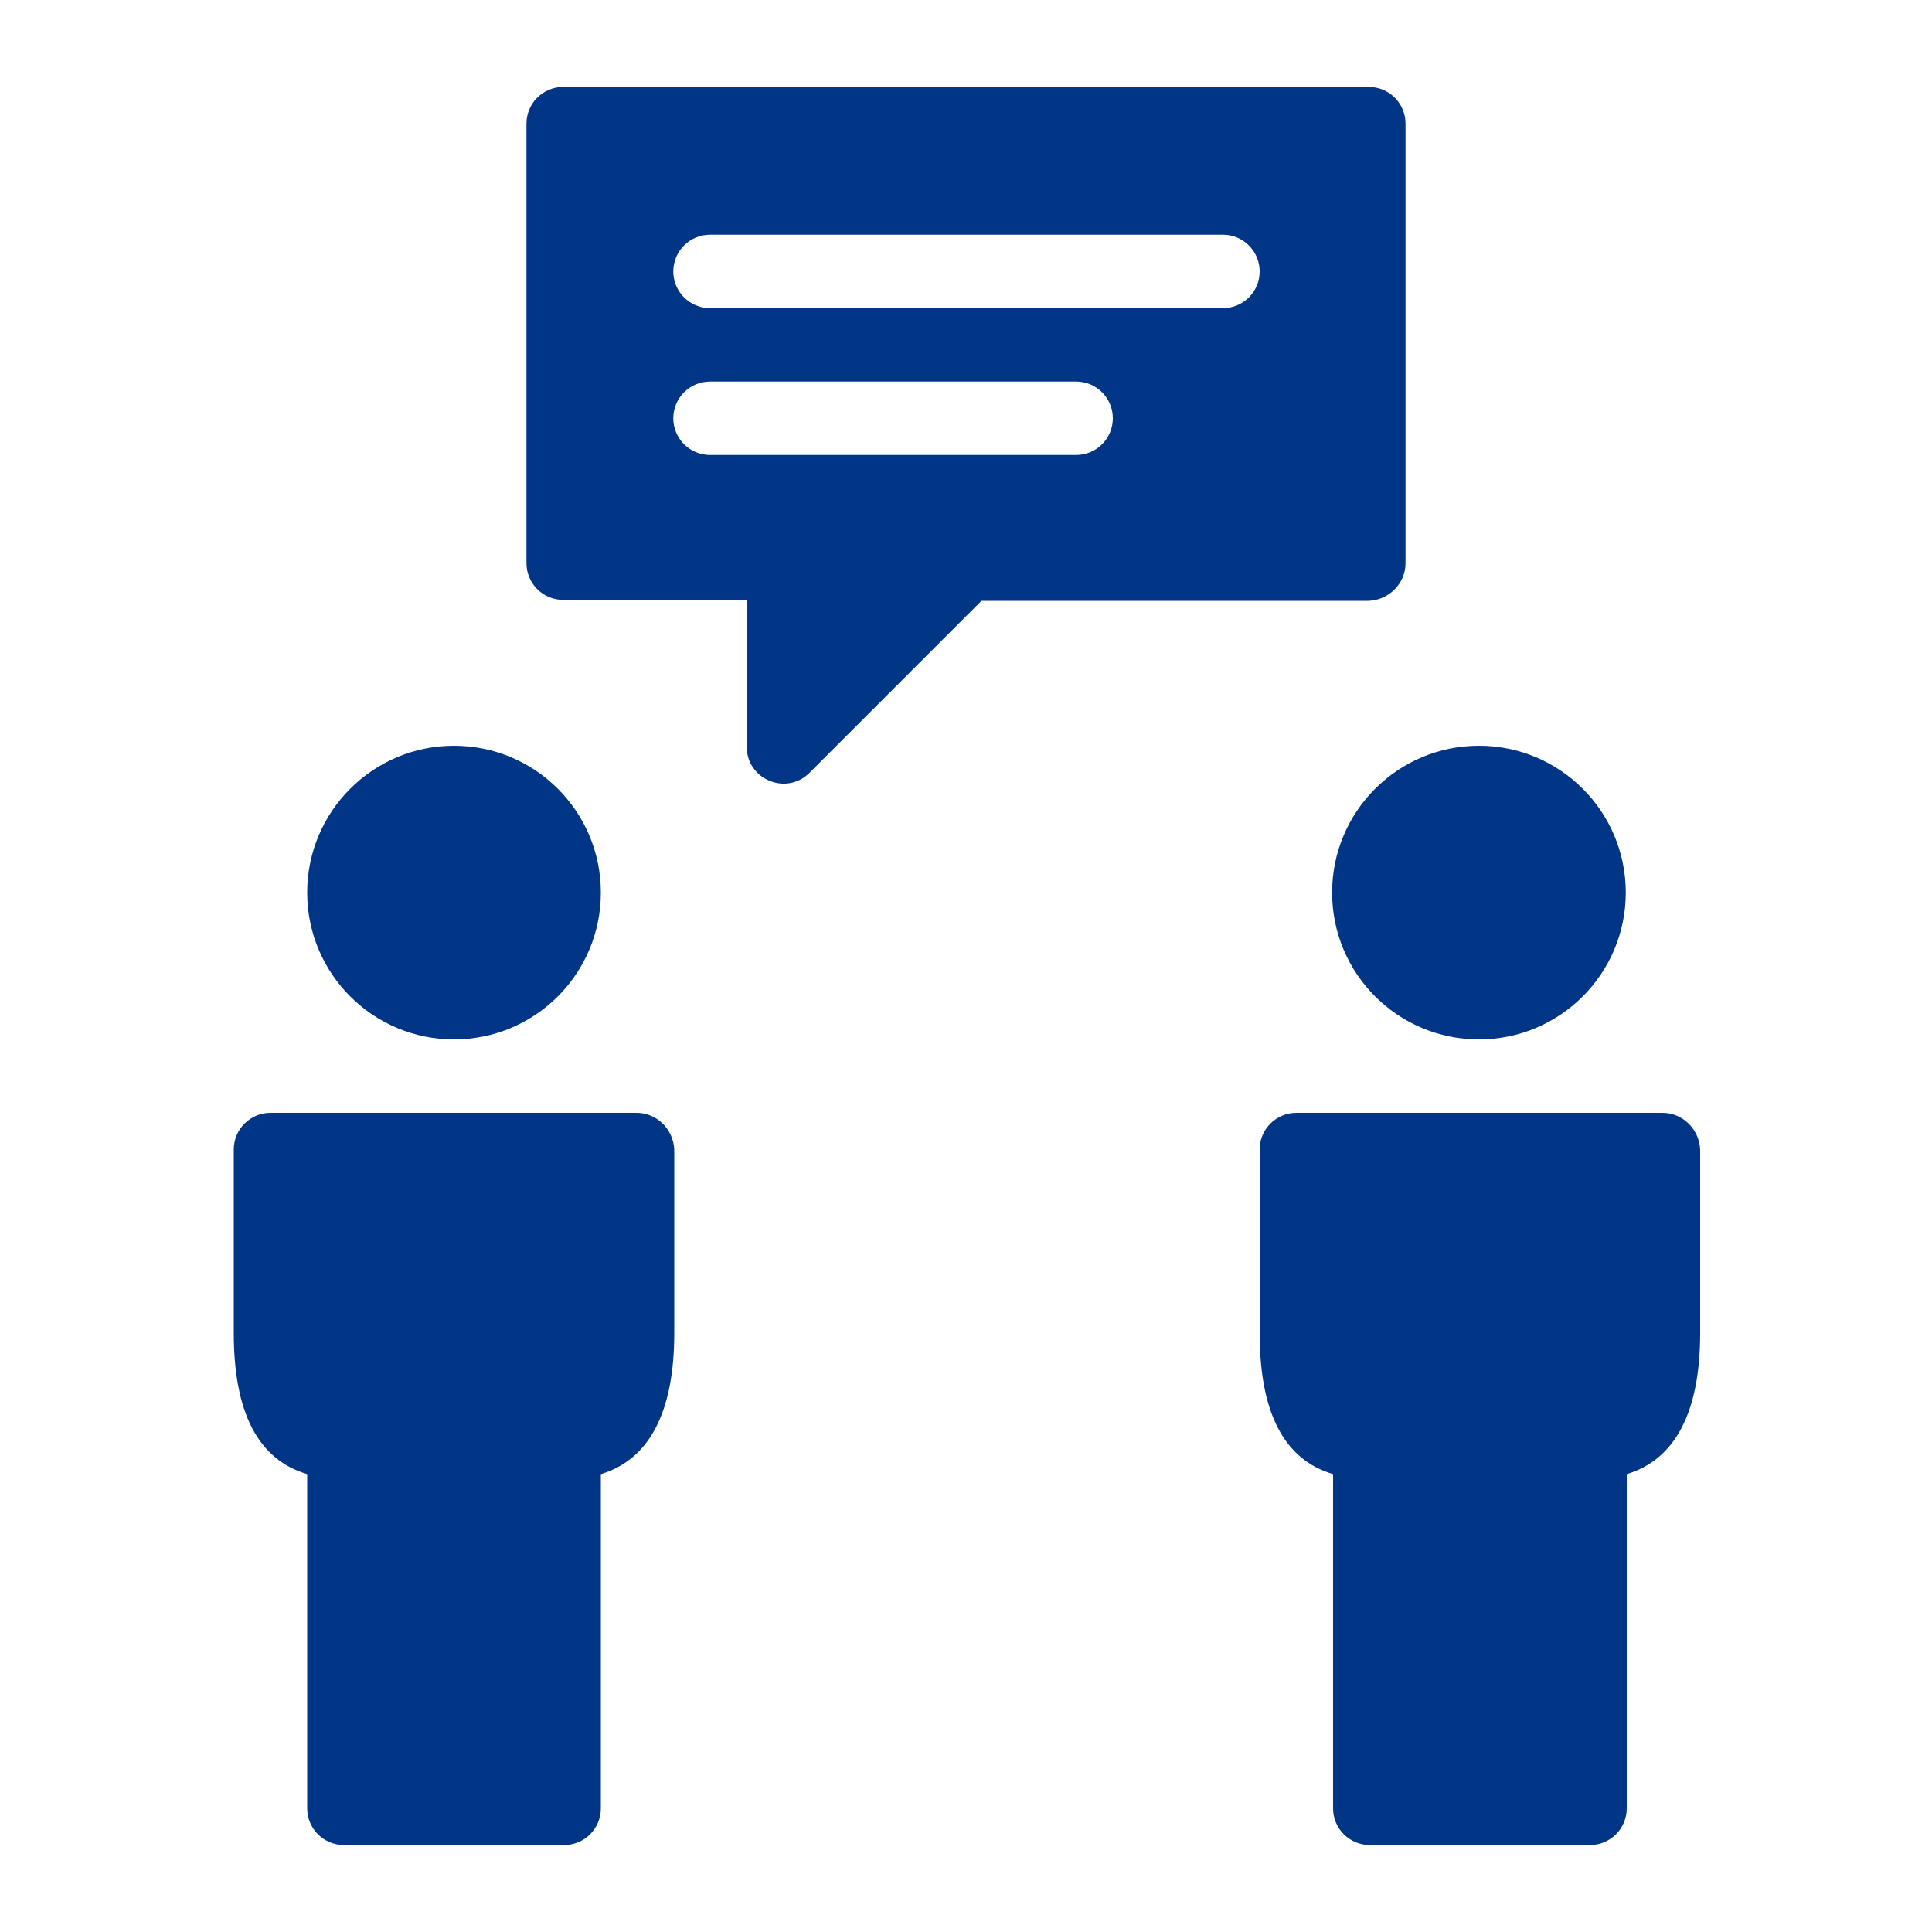 <?xml version="1.0" encoding="UTF-8"?>
<!-- Generator: Adobe Illustrator 24.0.3, SVG Export Plug-In . SVG Version: 6.00 Build 0)  -->
<svg xmlns="http://www.w3.org/2000/svg" xmlns:xlink="http://www.w3.org/1999/xlink" version="1.2" id="Ebene_1" x="0px" y="0px" viewBox="0 0 200 200" xml:space="preserve">
<g>
	<path fill="#013686" d="M65.9,115.2H28c-2.1,0-3.8,1.7-3.8,3.8v19c0,8.2,2.5,13.1,7.6,14.6v34.6c0,2.1,1.7,3.8,3.8,3.8h22.8   c2.1,0,3.8-1.7,3.8-3.8v-34.6c5-1.5,7.6-6.4,7.6-14.6v-19C69.7,116.9,68,115.2,65.9,115.2z"></path>
	<circle fill="#013686" cx="47" cy="92.4" r="15.2"></circle>
	<path fill="#013686" d="M172.1,115.2h-37.9c-2.1,0-3.8,1.7-3.8,3.8v19c0,8.2,2.5,13.1,7.6,14.6v34.6c0,2.1,1.7,3.8,3.8,3.8h22.8   c2.1,0,3.8-1.7,3.8-3.8v-34.6c5-1.5,7.6-6.4,7.6-14.6v-19C175.9,116.9,174.2,115.2,172.1,115.2z"></path>
	<circle fill="#013686" cx="153.1" cy="92.4" r="15.2"></circle>
	<path fill="#013686" d="M145.5,58.3V12.8c0-2.1-1.7-3.8-3.8-3.8H58.3c-2.1,0-3.8,1.7-3.8,3.8v45.5c0,2.1,1.7,3.8,3.8,3.8h19v15.2   c0,3.4,4.1,5.1,6.5,2.7l17.8-17.8h40.1C143.8,62.1,145.5,60.4,145.5,58.3z M111.4,47.1H73.5c-2.1,0-3.8-1.7-3.8-3.8   c0-2.1,1.7-3.8,3.8-3.8h37.9c2.1,0,3.8,1.7,3.8,3.8C115.2,45.4,113.5,47.1,111.4,47.1z M126.6,31.9H73.5c-2.1,0-3.8-1.7-3.8-3.8   c0-2.1,1.7-3.8,3.8-3.8h53.1c2.1,0,3.8,1.7,3.8,3.8C130.4,30.2,128.7,31.9,126.6,31.9z"></path>
</g>
</svg>
